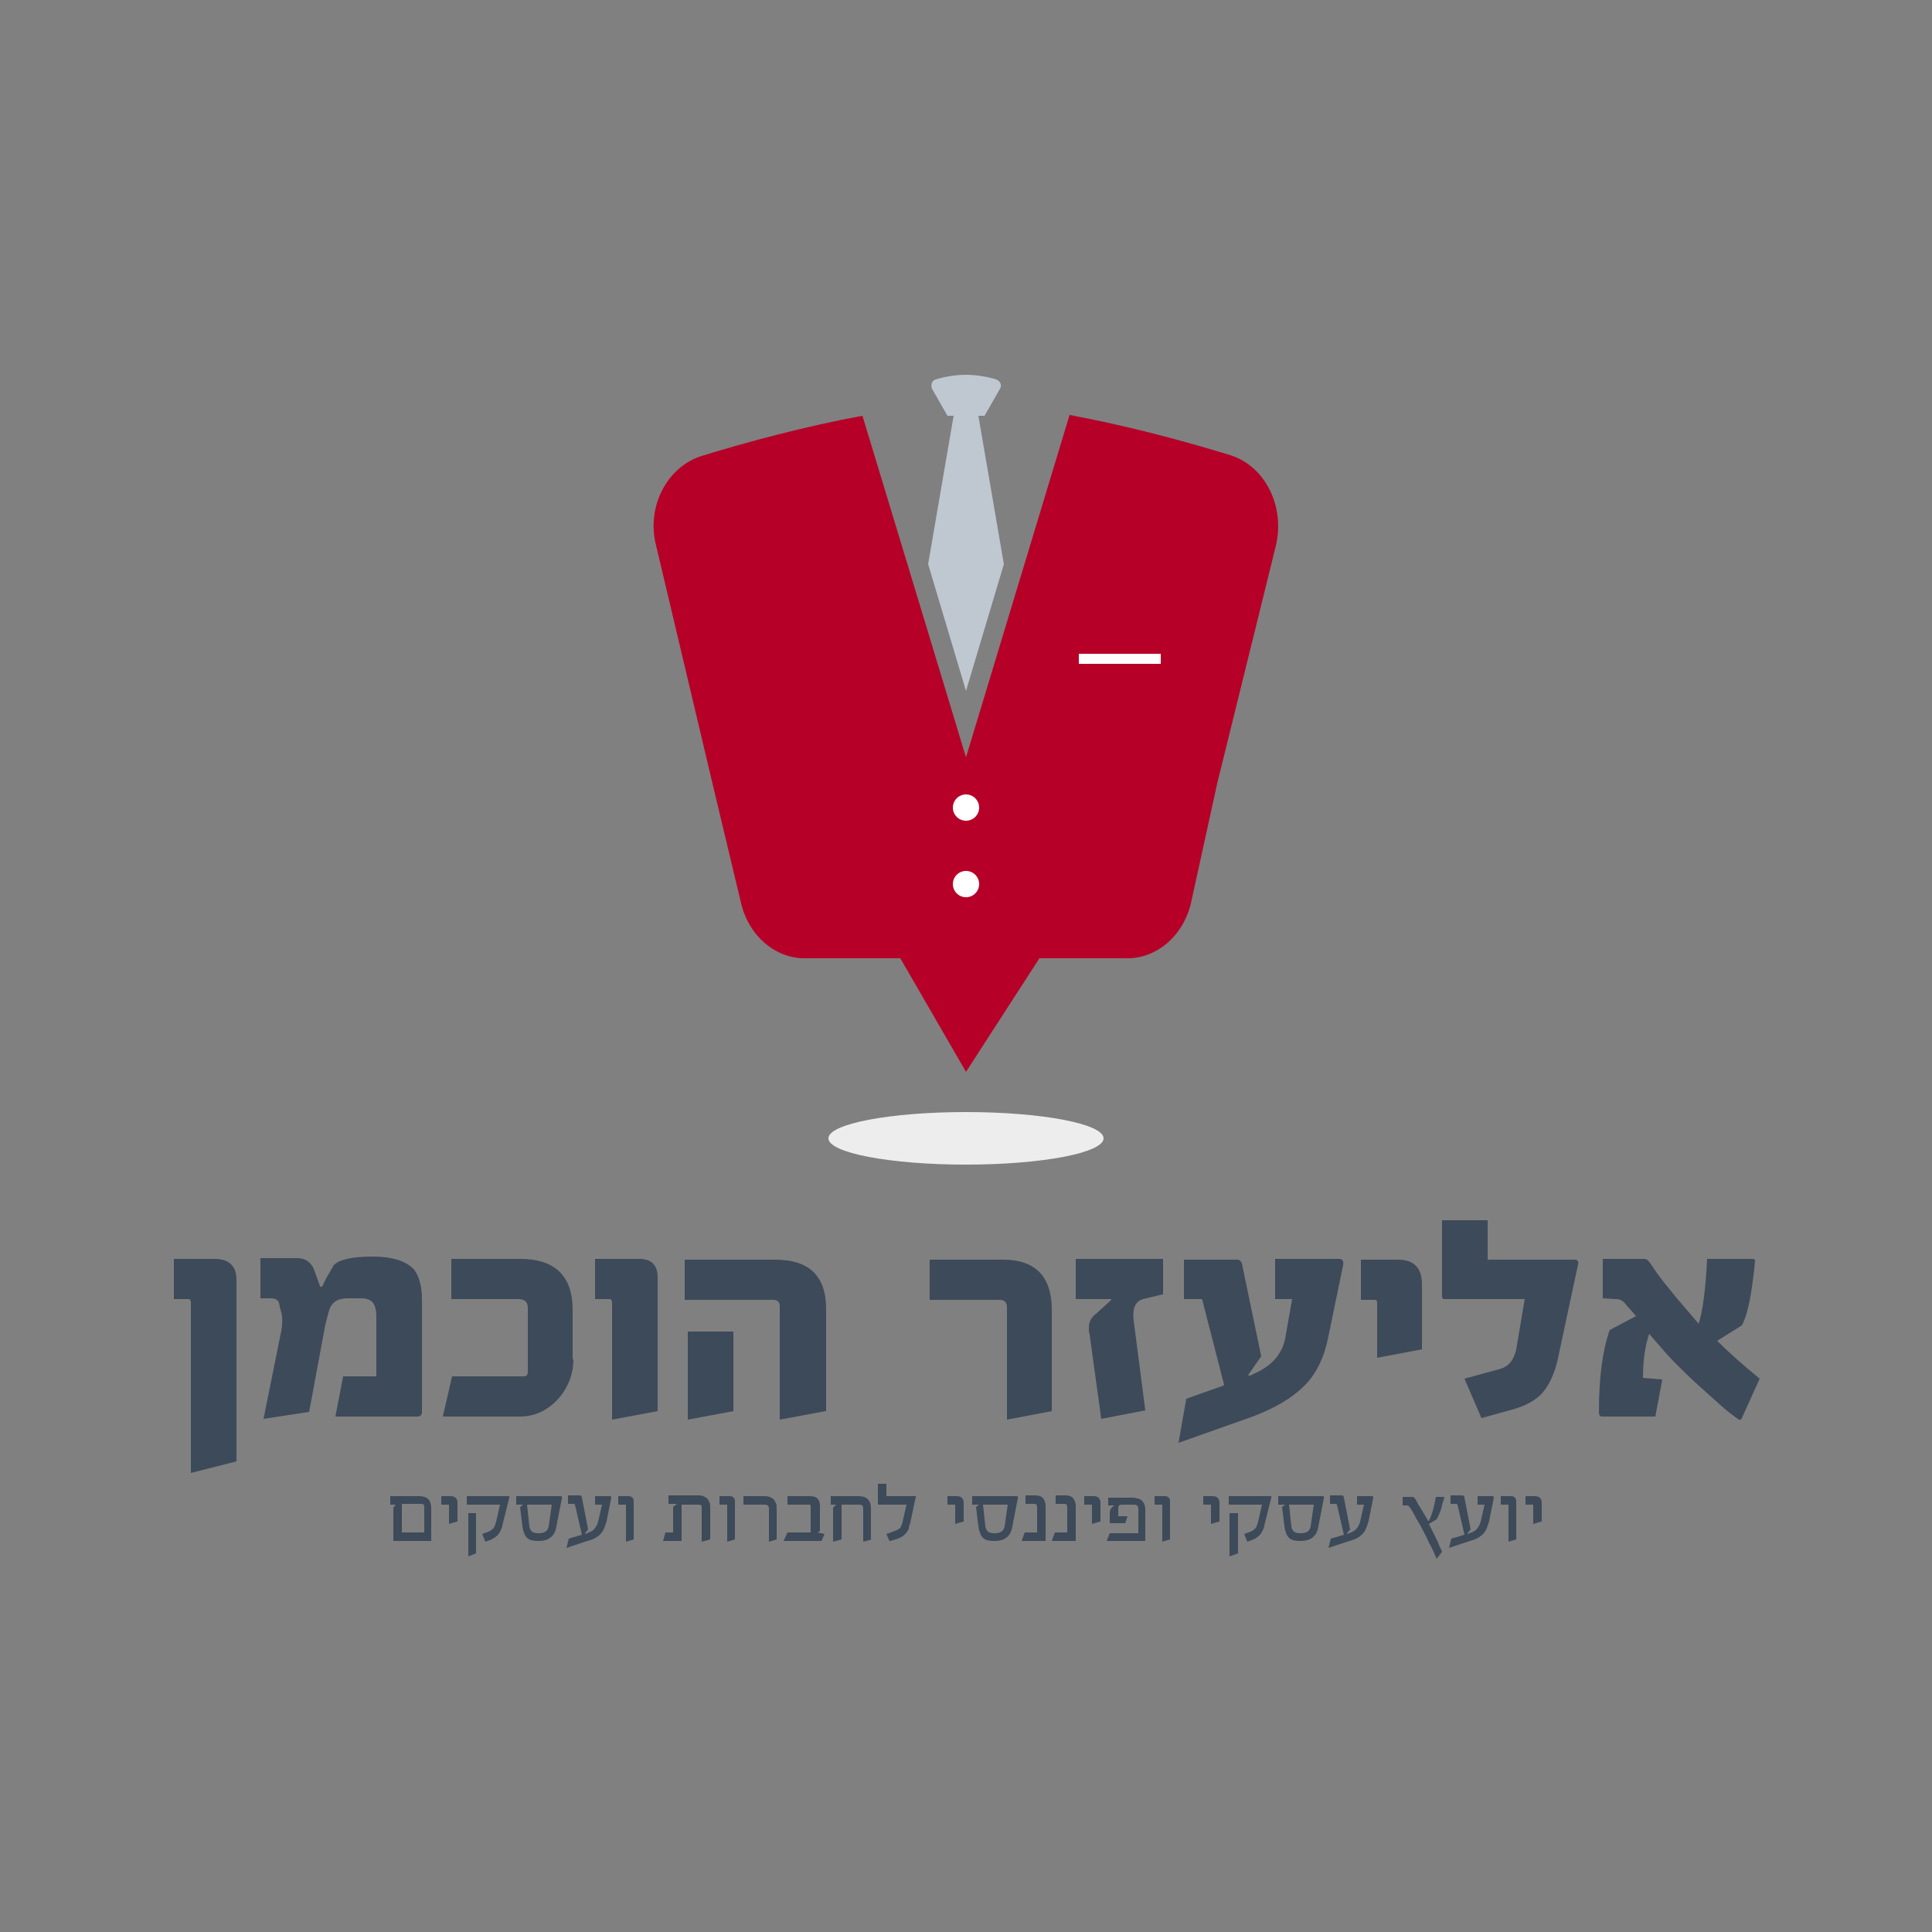 <?xml version="1.0" encoding="utf-8"?>
<!-- Generator: Adobe Illustrator 28.0.0, SVG Export Plug-In . SVG Version: 6.00 Build 0)  -->
<svg version="1.1" id="Layer_1" xmlns="http://www.w3.org/2000/svg" xmlns:xlink="http://www.w3.org/1999/xlink" x="0px" y="0px"
	 viewBox="0 0 250 250" style="enable-background:new 0 0 250 250;" xml:space="preserve">
<rect x="0" y="0" width="250" height="250" fill="#808080" stroke="none"/>
<style type="text/css">
	.st0{fill:#3D4A59;}
	.st1{fill:#B70027;}
	.st2{fill:#BFC8D1;}
	.st3{fill:#EDEDED;}
	.st4{fill:#FFFFFF;}
</style>
<g>
	<g>
		<path class="st0" d="M30.6,189.1l-5.9,1.5v-22.1c0-0.2-0.1-0.4-0.3-0.4h-1.9v-5.2h5.3c1.8,0,2.8,0.9,2.8,2.7V189.1z"/>
		<path class="st0" d="M54.6,182.7c0,0.4-0.2,0.6-0.6,0.6H43.4l1-5.2h4.3v-7.7c0-1.4-0.4-2.1-1.2-2.3c-0.2-0.1-0.6-0.1-1.2-0.1H45
			c-1,0-1.7,0.3-2.1,0.9c-0.3,0.4-0.5,1.3-0.8,2.5l-2.1,11.3l-5.9,0.9l2.2-10.9c0.3-1.3,0.3-2.4,0-3.2l-0.2-0.9
			c-0.1-0.4-0.5-0.6-1.1-0.6h-1.3v-5.2h4.7c1.1,0,1.8,0.5,2.2,1.4l0.8,2.2c0.1,0.2,0.2,0.2,0.4-0.1c0.2-0.6,0.7-1.4,1.4-2.6
			c0.7-0.7,2.3-1.1,5-1.1c2.6,0,4.4,0.6,5.4,1.7c0.6,0.8,1,2.1,1,3.8V182.7z"/>
		<path class="st0" d="M74.2,175.9c0,1.8-0.6,3.4-1.7,4.8c-1.4,1.7-3.2,2.6-5.2,2.6h-10l1.2-5.2h9c0.4,0,0.6,0,0.7-0.2
			c0.1-0.1,0.1-0.3,0.1-0.7v-8c0-0.7-0.4-1.1-1.2-1.1h-8.7v-5.2h8.9c4.5,0,6.8,2.2,6.8,6.6V175.9z"/>
		<path class="st0" d="M85.1,182.6l-5.9,1.1v-15.1c0-0.3-0.1-0.5-0.3-0.5h-1.9v-5.2h5.7c1.6,0,2.4,0.8,2.4,2.4V182.6z"/>
		<path class="st0" d="M106.8,182.6l-5.9,1.1v-14.7c0-0.5-0.3-0.8-0.8-0.8H88.6v-5.2h11.7c4.4,0,6.6,2.1,6.6,6.4V182.6z M94.9,182.6
			l-5.9,1.1v-11.4h5.9V182.6z"/>
		<path class="st0" d="M136.1,182.6l-5.8,1.1v-14.5c0-0.7-0.3-1-1-1h-9v-5.2h9.5c4.2,0,6.3,2.2,6.3,6.5V182.6z"/>
		<path class="st0" d="M150.4,167.5l-2.5,0.6c-1,0.3-1.4,1.2-1.2,2.8l1.5,11.6l-5.7,1.1l-1.5-10.9c0-0.2-0.1-0.3-0.1-0.4
			s0-0.2,0-0.3c0-0.1,0-0.2,0-0.2c0-0.6,0.2-1.2,0.7-1.6l2.1-1.9c0.2-0.2,0.1-0.2-0.1-0.2h-4.4v-5.2h11.3V167.5z"/>
		<path class="st0" d="M171.9,172.9c-0.5,2.6-1.5,4.8-3.1,6.4c-1.6,1.6-3.8,2.9-6.7,4l-9.6,3.4l1-5.7l4.8-1.7l0.1-0.1l-2.8-10.9
			c0-0.2-0.1-0.2-0.3-0.2h-2.1v-5.1h6.9c0.3,0,0.5,0.2,0.6,0.5l2.5,12l-1.6,2.3c-0.1,0.1-0.1,0.1,0,0.2c0.1,0,0.1,0,0.2,0l0.6-0.3
			c2.2-1,3.5-2.5,3.9-4.5l0.9-5.1h-2.2v-5.2h8.3c0.4,0,0.6,0.3,0.5,0.8L171.9,172.9z"/>
		<path class="st0" d="M184,174.6l-5.8,1.1v-7.1c0-0.3-0.1-0.4-0.3-0.4h-1.8v-5.2h4.8c2.1,0,3.1,1.1,3.1,3.2V174.6z"/>
		<path class="st0" d="M201.7,175.3c-0.4,2.1-1.1,3.7-2,4.8c-0.9,1.1-2.4,1.9-4.4,2.4l-3.6,1l-2.2-5.1l4.4-1.2
			c1.3-0.3,2-1.2,2.3-2.6l1.1-6.5h-10.4c-0.2,0-0.3-0.1-0.3-0.4v-9.8h5.9v5.1h11.3c0.3,0,0.5,0.2,0.4,0.6L201.7,175.3z"/>
		<path class="st0" d="M225.3,183.7H225c-0.7-0.5-1.5-1.1-2.4-1.9c-0.9-0.8-1.9-1.7-3-2.7c-1.1-1-2-1.9-2.8-2.7
			c-0.8-0.8-1.5-1.6-2.1-2.3l-1.3-1.5c-0.6,1.8-0.8,3.7-0.8,5.7l2.5,0.2l-0.9,4.8h-6.9c-0.3,0-0.4-0.2-0.4-0.6
			c0-4.6,0.5-8.1,1.4-10.6l3.4-1.8l-1.4-1.6c-0.3-0.4-0.7-0.6-1.2-0.6l-1.7-0.1v-5.1h5.4c0.3,0,0.6,0.3,0.9,0.8
			c0.6,0.9,1.3,1.9,2.4,3.2c1,1.3,2.3,2.7,3.7,4.4c0.5-1.5,0.9-4.3,1.1-8.4h5.9c0.2,0,0.3,0.1,0.3,0.3c-0.4,4.1-0.9,6.8-1.7,8.3
			l-3.2,2c1.5,1.5,3.3,3.1,5.5,4.9L225.3,183.7z"/>
	</g>
	<g>
		<path class="st0" d="M55.9,199.4h-5v-4.3l0.3-0.4v0h-0.7v-1.1h3.7c1.1,0,1.6,0.5,1.6,1.6V199.4z M54.9,198.3v-3.3
			c0-0.3-0.1-0.4-0.4-0.4H52v3.7H54.9z"/>
		<path class="st0" d="M59.1,196.9l-1,0.3v-2.4c0-0.1,0-0.1-0.1-0.1h-0.9v-1.1h1.2c0.6,0,0.9,0.3,0.9,0.9V196.9z"/>
		<path class="st0" d="M65.1,197c-0.1,0.3-0.1,0.6-0.2,0.8c-0.1,0.2-0.2,0.4-0.3,0.6c-0.2,0.3-0.6,0.6-1,0.8l-0.8,0.3l-0.4-1
			l0.8-0.3c0.3-0.1,0.5-0.3,0.7-0.5c0.1-0.2,0.2-0.4,0.3-0.8l0.5-2.2h-4.3v-1.1h5.4c0.1,0,0.2,0.1,0.1,0.2L65.1,197z M61.6,201
			l-1,0.4v-5.6h1V201z"/>
		<path class="st0" d="M72,197.5c-0.2,1.3-1,1.9-2.3,1.9h0c-0.7,0-1.2-0.1-1.5-0.4c-0.3-0.3-0.5-0.8-0.6-1.5l-0.3-2.5l0.4-0.3v0
			h-0.9v-1.1h5.7c0.2,0,0.3,0.1,0.2,0.3L72,197.5z M71.4,194.7h-3.2l0.3,2.8c0.1,0.6,0.4,0.9,1.1,0.9h0.1c0.8,0,1.2-0.3,1.3-0.9
			L71.4,194.7z"/>
		<path class="st0" d="M78.5,196.8c-0.2,0.7-0.4,1.3-0.8,1.7c-0.4,0.4-0.9,0.7-1.7,0.9l-2.7,0.9l0.3-1.2l1.7-0.5l-0.9-3.9
			c0,0-0.1-0.1-0.1-0.1h-0.8v-1.1H75c0.2,0,0.3,0.1,0.3,0.3l0.8,4.1l-0.4,0.5l0,0.1l0.5-0.2c0.6-0.2,1-0.7,1.2-1.4l0.5-2.2h-0.9
			v-1.1h1.9c0.2,0,0.2,0.1,0.2,0.2L78.5,196.8z"/>
		<path class="st0" d="M82,199.2l-1,0.3v-4.7c0-0.1,0-0.1-0.1-0.1H80v-1.1h1.3c0.2,0,0.3,0,0.4,0.1c0.2,0.1,0.3,0.3,0.3,0.5V199.2z"
			/>
		<path class="st0" d="M91.9,199.2l-1.1,0.3V195c0-0.2-0.1-0.3-0.3-0.3h-2.3v4.7h-2.4l0.3-1.1h1V195l0.5-0.4h-1.1v-1.1h3.8
			c0.3,0,0.5,0,0.7,0.1c0.2,0.1,0.4,0.2,0.5,0.3c0.1,0.1,0.2,0.3,0.3,0.5c0.1,0.2,0.1,0.4,0.1,0.7V199.2z"/>
		<path class="st0" d="M95.1,199.2l-1,0.3v-4.7c0-0.1,0-0.1-0.1-0.1h-0.9v-1.1h1.3c0.2,0,0.3,0,0.4,0.1c0.2,0.1,0.3,0.3,0.3,0.5
			V199.2z"/>
		<path class="st0" d="M100.5,199.2l-1,0.3v-4.3c0-0.3-0.2-0.5-0.5-0.5h-2.8v-1.1h2.6c0.3,0,0.5,0,0.8,0.1c0.2,0.1,0.4,0.2,0.5,0.3
			c0.1,0.1,0.2,0.3,0.3,0.5c0.1,0.2,0.1,0.5,0.1,0.8V199.2z"/>
		<path class="st0" d="M106.7,198.5l-0.4,0.9h-4.9l0.5-1.1h3v-3.4c0-0.2-0.1-0.2-0.2-0.2h-2.8v-1.1h2.9c0.9,0,1.3,0.4,1.3,1.3v3.2
			l-0.3,0.2v0L106.7,198.5L106.7,198.5z"/>
		<path class="st0" d="M112.8,199.2l-1.1,0.3v-4.3c0-0.4-0.2-0.5-0.5-0.5h-2.3v4.5l-1.1,0.3v-4.4l0.4-0.4v0h-0.7v-1.1h3.5
			c0.6,0,1,0.1,1.3,0.4c0.3,0.3,0.4,0.7,0.4,1.2V199.2z"/>
		<path class="st0" d="M117.8,197c-0.1,0.3-0.2,0.6-0.2,0.8c-0.1,0.2-0.2,0.4-0.3,0.5c-0.2,0.3-0.6,0.6-1.1,0.8l-1,0.3l-0.1,0
			l-0.4-0.9l1.1-0.4c0.3-0.1,0.6-0.3,0.7-0.4c0.1-0.2,0.2-0.4,0.3-0.8l0.5-2.2h-3.6c-0.1,0-0.1,0-0.1-0.1v-2.6h1.1v1.6h3.7
			c0.1,0,0.2,0,0.1,0.1L117.8,197z"/>
		<path class="st0" d="M124.6,196.9l-1,0.3v-2.4c0-0.1,0-0.1-0.1-0.1h-0.9v-1.1h1.2c0.6,0,0.9,0.3,0.9,0.9V196.9z"/>
		<path class="st0" d="M131,197.5c-0.2,1.3-1,1.9-2.3,1.9h0c-0.7,0-1.2-0.1-1.5-0.4c-0.3-0.3-0.5-0.8-0.6-1.5l-0.3-2.5l0.4-0.3v0
			h-0.9v-1.1h5.7c0.2,0,0.3,0.1,0.2,0.3L131,197.5z M130.4,194.7h-3.2l0.3,2.8c0.1,0.6,0.4,0.9,1.1,0.9h0.1c0.8,0,1.2-0.3,1.3-0.9
			L130.4,194.7z"/>
		<path class="st0" d="M135.2,199.4h-3l0.4-1.1h1.6V195c0-0.2-0.1-0.4-0.3-0.4h-1.2v-1.1h1.2c0.5,0,0.8,0.1,1,0.3
			c0.2,0.2,0.4,0.6,0.4,1.1V199.4z"/>
		<path class="st0" d="M139.1,199.4h-3l0.4-1.1h1.6V195c0-0.2-0.1-0.4-0.3-0.4h-1.2v-1.1h1.2c0.5,0,0.8,0.1,1,0.3
			c0.2,0.2,0.4,0.6,0.4,1.1V199.4z"/>
		<path class="st0" d="M142.3,196.9l-1,0.3v-2.4c0-0.1,0-0.1-0.1-0.1h-0.9v-1.1h1.2c0.6,0,0.9,0.3,0.9,0.9V196.9z"/>
		<path class="st0" d="M148.3,199.4h-5.1l0.4-1h3.7v-3.2c0-0.3-0.2-0.5-0.5-0.5h-1.6c-0.2,0-0.3,0-0.4,0.1c-0.1,0.1-0.1,0.3-0.1,0.6
			v0.8h1.2l-0.3,0.9h-1.9c-0.1,0-0.1-0.1-0.1-0.2v-0.6c0-0.5,0-0.8,0.1-1c0.1-0.1,0.2-0.3,0.5-0.5v0h-0.8v-1h3.1
			c1.1,0,1.7,0.5,1.7,1.6V199.4z"/>
		<path class="st0" d="M151.4,199.2l-1,0.3v-4.7c0-0.1,0-0.1-0.1-0.1h-0.9v-1.1h1.3c0.2,0,0.3,0,0.4,0.1c0.2,0.1,0.3,0.3,0.3,0.5
			V199.2z"/>
		<path class="st0" d="M157.7,196.9l-1,0.3v-2.4c0-0.1,0-0.1-0.1-0.1h-0.9v-1.1h1.2c0.6,0,0.9,0.3,0.9,0.9V196.9z"/>
		<path class="st0" d="M163.7,197c-0.1,0.3-0.1,0.6-0.2,0.8c-0.1,0.2-0.2,0.4-0.3,0.6c-0.2,0.3-0.6,0.6-1,0.8l-0.8,0.3l-0.4-1
			l0.8-0.3c0.3-0.1,0.5-0.3,0.7-0.5c0.1-0.2,0.2-0.4,0.3-0.8l0.5-2.2h-4.3v-1.1h5.4c0.1,0,0.2,0.1,0.1,0.2L163.7,197z M160.2,201
			l-1.1,0.4v-5.6h1.1V201z"/>
		<path class="st0" d="M170.6,197.5c-0.2,1.3-1,1.9-2.3,1.9h0c-0.7,0-1.2-0.1-1.5-0.4c-0.3-0.3-0.5-0.8-0.6-1.5l-0.3-2.5l0.4-0.3v0
			h-0.9v-1.1h5.7c0.2,0,0.3,0.1,0.2,0.3L170.6,197.5z M170,194.7h-3.2l0.3,2.8c0.1,0.6,0.4,0.9,1.1,0.9h0.1c0.8,0,1.2-0.3,1.3-0.9
			L170,194.7z"/>
		<path class="st0" d="M177.1,196.8c-0.2,0.7-0.4,1.3-0.8,1.7c-0.4,0.4-0.9,0.7-1.7,0.9l-2.7,0.9l0.3-1.2l1.7-0.5l-0.9-3.9
			c0,0-0.1-0.1-0.1-0.1h-0.8v-1.1h1.5c0.2,0,0.3,0.1,0.3,0.3l0.8,4.1l-0.4,0.5l0,0.1l0.5-0.2c0.6-0.2,1-0.7,1.2-1.4l0.5-2.2h-0.9
			v-1.1h1.9c0.2,0,0.2,0.1,0.2,0.2L177.1,196.8z"/>
		<path class="st0" d="M186.9,193.7c0,0.2-0.1,0.4-0.2,0.7c-0.1,0.2-0.1,0.5-0.2,0.8c-0.1,0.3-0.2,0.6-0.3,0.8
			c-0.1,0.2-0.2,0.4-0.3,0.6l-1,0.6l0.8,1.6c0.2,0.4,0.4,0.8,0.5,1.1c0.1,0.3,0.3,0.6,0.4,0.9l-0.7,0.9c-0.3-0.7-0.6-1.4-1-2.1
			c-0.3-0.7-0.7-1.4-1.1-2.2c-0.3-0.5-0.6-1-0.8-1.4c-0.2-0.4-0.4-0.7-0.6-1c-0.1-0.1-0.2-0.2-0.3-0.2h-0.6v-1.1h1.3
			c0.1,0,0.2,0.1,0.3,0.2c0.2,0.3,0.4,0.8,0.7,1.2c0.3,0.5,0.6,1,1,1.7h0.1c0.4-0.8,0.7-1.9,0.9-3.1L186.9,193.7
			C186.9,193.6,186.9,193.6,186.9,193.7z"/>
		<path class="st0" d="M192.7,196.8c-0.2,0.7-0.4,1.3-0.8,1.7c-0.4,0.4-0.9,0.7-1.7,0.9l-2.7,0.9l0.3-1.2l1.7-0.5l-0.9-3.9
			c0,0-0.1-0.1-0.1-0.1h-0.8v-1.1h1.5c0.2,0,0.3,0.1,0.3,0.3l0.8,4.1l-0.4,0.5l0,0.1l0.5-0.2c0.6-0.2,1-0.7,1.2-1.4l0.5-2.2h-0.9
			v-1.1h1.9c0.2,0,0.2,0.1,0.2,0.2L192.7,196.8z"/>
		<path class="st0" d="M196.2,199.2l-1,0.3v-4.7c0-0.1,0-0.1-0.1-0.1h-0.9v-1.1h1.3c0.2,0,0.3,0,0.4,0.1c0.2,0.1,0.3,0.3,0.3,0.5
			V199.2z"/>
		<path class="st0" d="M199.4,196.9l-1,0.3v-2.4c0-0.1,0-0.1-0.1-0.1h-0.9v-1.1h1.2c0.6,0,0.9,0.3,0.9,0.9V196.9z"/>
	</g>
	<g>
		<path id="XMLID_00000165950542842121920140000012759399820673662082_" class="st1" d="M159.2,58.9c-5.5-1.7-13.2-3.8-20.8-5.2
			L125,98l-13.4-44.2c-7.6,1.4-15.3,3.5-20.8,5.2c-4.5,1.4-7.2,6.6-5.9,11.6l7.3,30.8l0,0c1.7,4.5,14.2,13.4,29.9,14.7
			c-17.2-1.4-26.9-12.3-29.9-14.7l3.7,15.5c1,4.2,4.4,7.1,8.2,7.1h12.4l8.5,14.7l9.5-14.7h11.4c3.8,0,7.2-2.9,8.2-7.1l3.4-15.5
			c-2.6,2.2-11.9,13.2-29.9,14.7c15.7-1.3,28.2-10.2,29.9-14.7l7.6-30.8C166.3,65.5,163.7,60.3,159.2,58.9z"/>
		<path id="XMLID_00000005254612463024592310000004739088368017915312_" class="st2" d="M127.4,53.8l2-3.5c0.3-0.5,0-1-0.5-1.2
			c-0.9-0.3-2.4-0.6-3.9-0.6c-1.5,0-3,0.3-3.9,0.6c-0.5,0.1-0.7,0.7-0.5,1.2l2,3.5h0.8L120.1,73l4.9,16.4l4.9-16.4l-3.3-19.2H127.4z
			"/>
		<ellipse class="st3" cx="125" cy="147.3" rx="17.8" ry="3.4"/>
		<circle class="st4" cx="125" cy="104.5" r="1.7"/>
		<circle class="st4" cx="125" cy="114.4" r="1.7"/>
		<rect x="139.6" y="84.6" class="st4" width="10.6" height="1.3"/>
	</g>
</g>
</svg>
